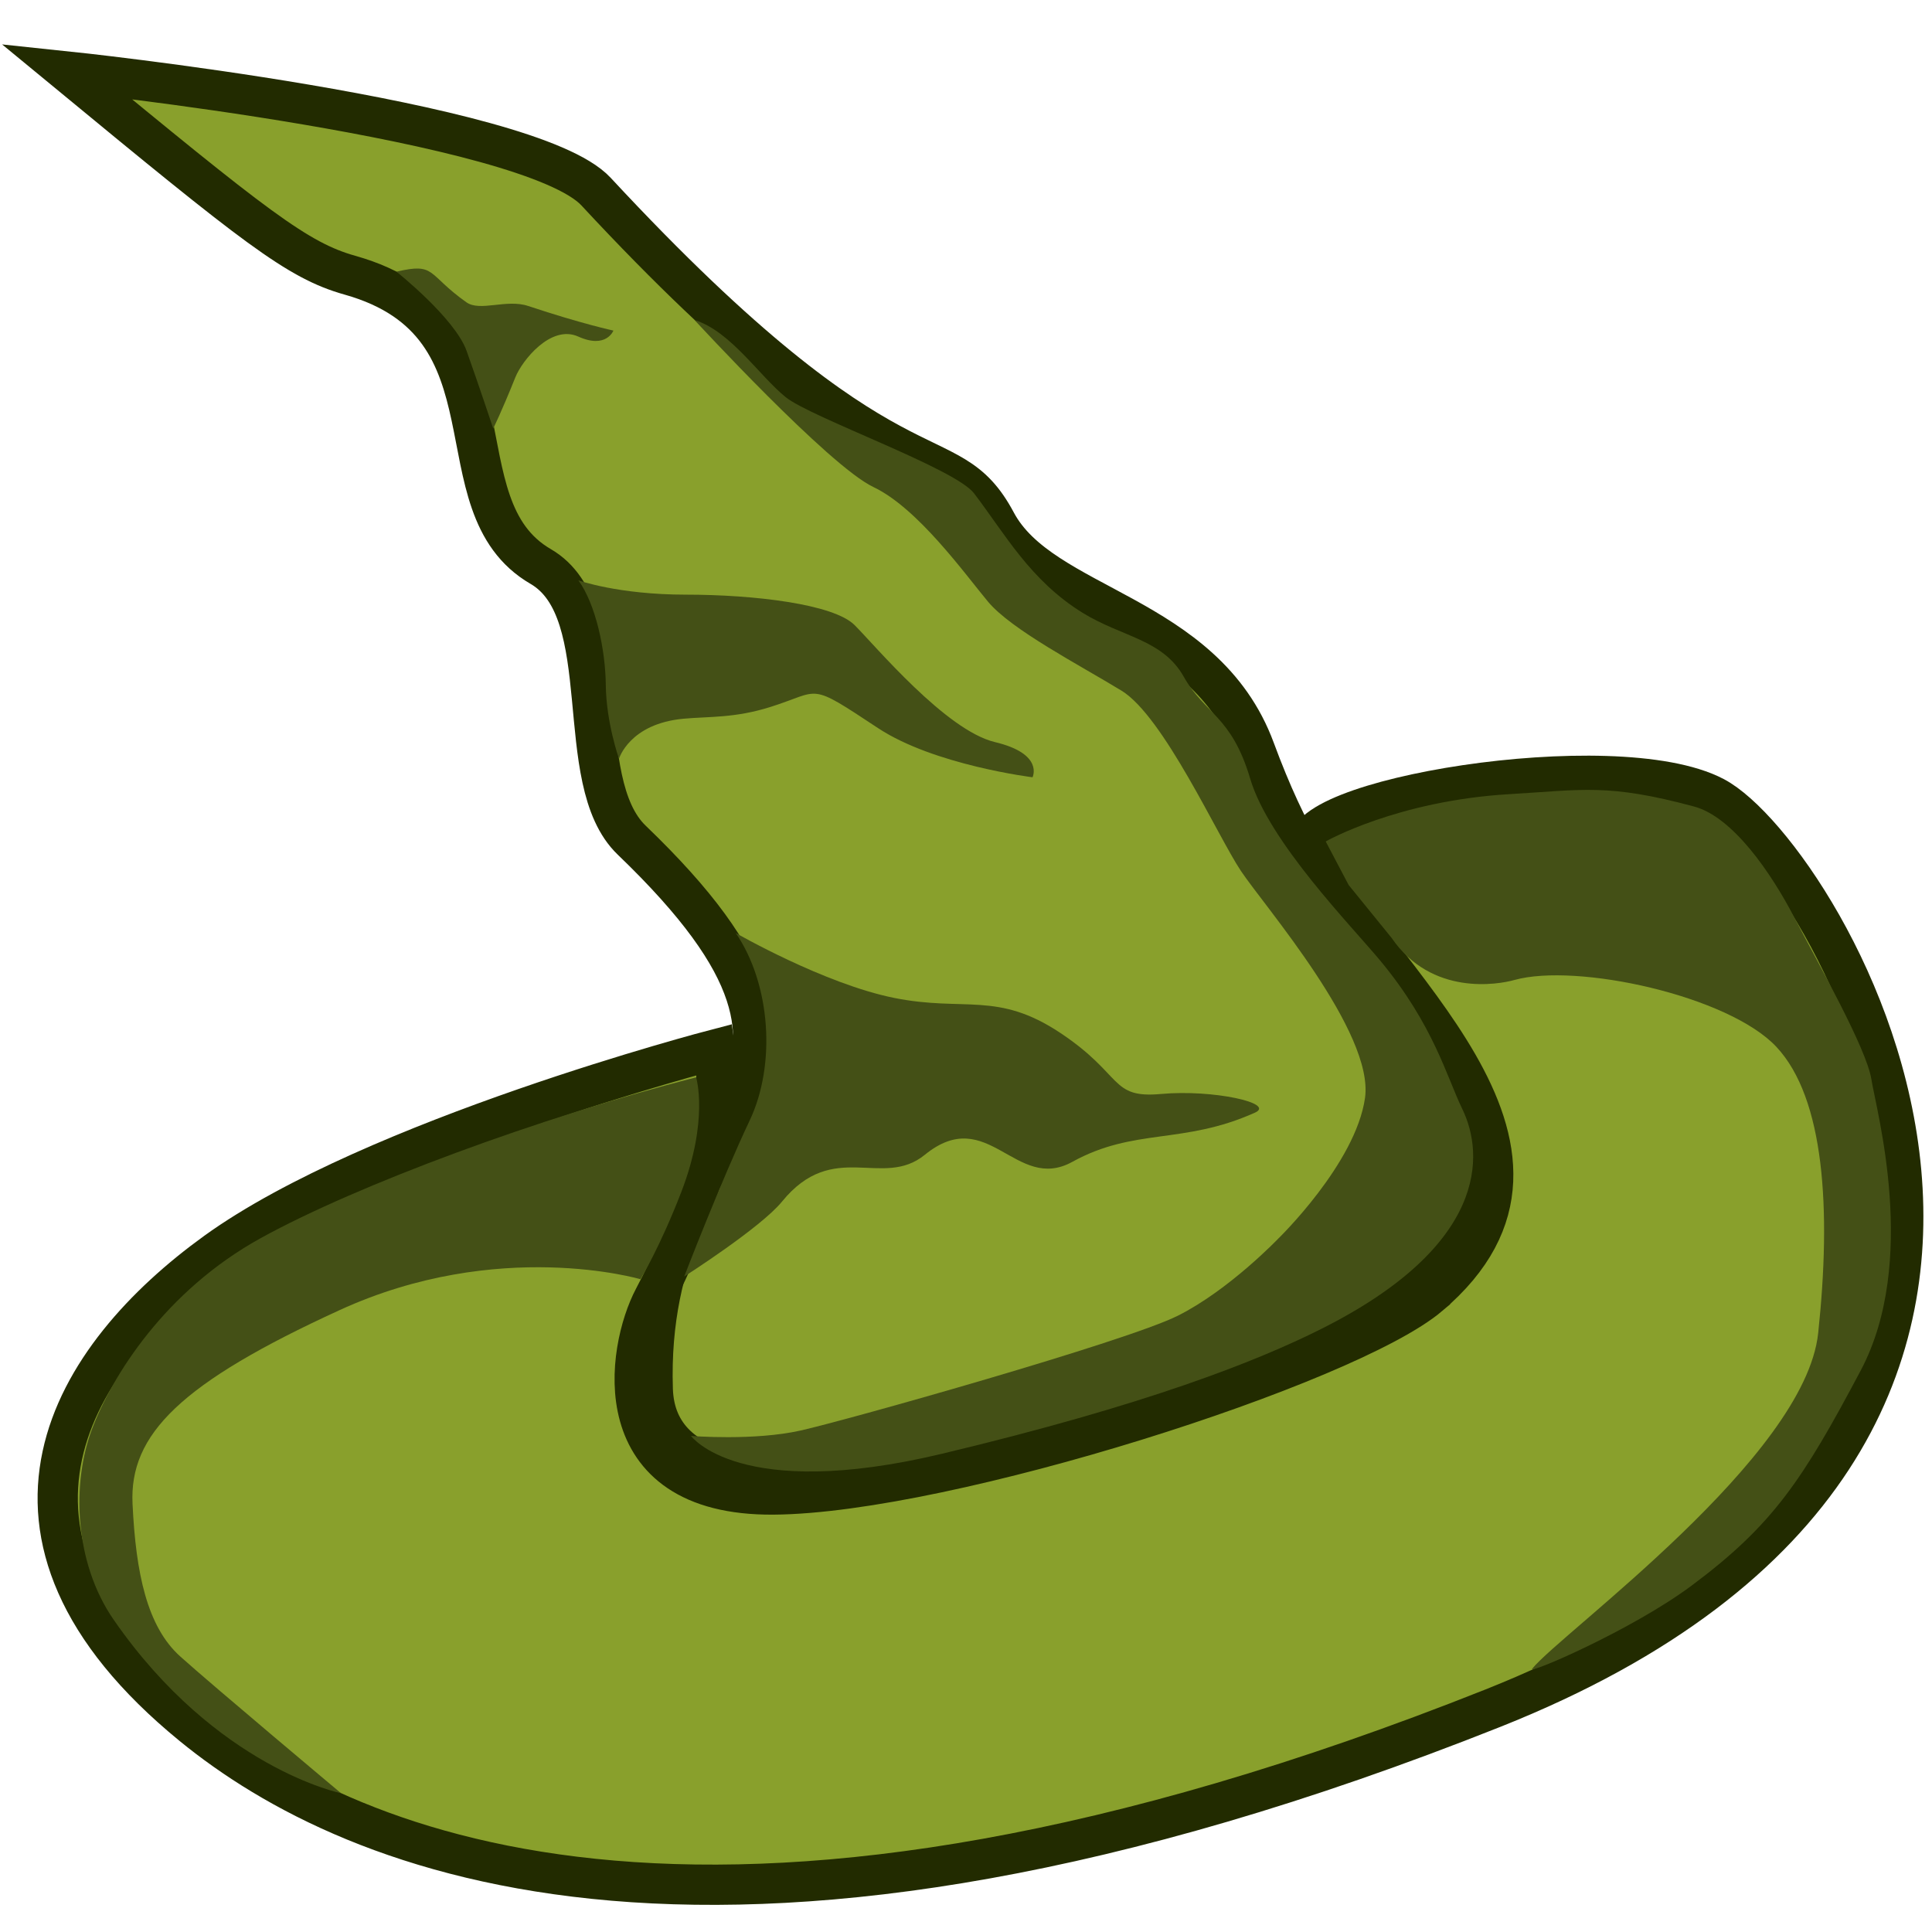 <?xml version="1.0" encoding="UTF-8" standalone="no"?>
<!-- Created with Inkscape (http://www.inkscape.org/) -->

<svg
   width="48mm"
   height="48mm"
   viewBox="0 0 48 48"
   version="1.1"
   id="svg1"
   sodipodi:docname="Browser-Icon.svg"
   inkscape:version="1.4 (86a8ad7, 2024-10-11)"
   inkscape:export-filename="Browser-Icon.svg"
   inkscape:export-xdpi="96"
   inkscape:export-ydpi="96"
   xmlns:inkscape="http://www.inkscape.org/namespaces/inkscape"
   xmlns:sodipodi="http://sodipodi.sourceforge.net/DTD/sodipodi-0.dtd"
   xmlns="http://www.w3.org/2000/svg"
   xmlns:svg="http://www.w3.org/2000/svg">
  <sodipodi:namedview
     id="namedview1"
     pagecolor="#ffffff"
     bordercolor="#000000"
     borderopacity="0.25"
     inkscape:showpageshadow="2"
     inkscape:pageopacity="0.0"
     inkscape:pagecheckerboard="0"
     inkscape:deskcolor="#d1d1d1"
     inkscape:document-units="mm"
     inkscape:zoom="1.6081706"
     inkscape:cx="129.0286"
     inkscape:cy="64.98067"
     inkscape:window-width="1920"
     inkscape:window-height="1009"
     inkscape:window-x="3432"
     inkscape:window-y="81"
     inkscape:window-maximized="1"
     inkscape:current-layer="layer1" />
  <defs
     id="defs1" />
  <g
     id="layer1">
    <path
       style="fill-opacity:1;stroke:#222b00;stroke-width:1;stroke-dasharray:none;stroke-opacity:1;fill:#89a02c"
       d="m 1.652,1.774 c 0,0 11.502,1.205 13.156,2.986 7.489,8.065 8.702,5.889 9.939,8.209 1.146,2.15 5.172,2.25 6.43,5.657 1.628,4.409 3.135,4.664 5.404,8.229 1.159,1.821 -0.271,4.017 -1.827,4.966 -6.258,3.818 -18.381,7.379 -18.536,2.699 C 15.987,27.539 22.298,27.217 15.694,20.873 14.151,19.39 15.358,15.192 13.434,14.075 10.808,12.55 13.038,8.057 8.693,6.837 7.387,6.47 6.354,5.649 1.652,1.774 Z"
       id="path5"
       sodipodi:nodetypes="csssssssssc" />
    <path
       style="fill-opacity:1;stroke:#222b00;stroke-width:1;stroke-dasharray:none;stroke-opacity:1;fill:#89a02c"
       d="m 35.512,32.187 c -2.027,1.718 -11.984,4.913 -16.298,4.944 -4.236,0.03 -3.646,-3.602 -2.97,-4.881 1.905,-3.602 1.525,-6.177 1.525,-6.177 0,0 -8.497,2.215 -12.405,5.038 -3.552,2.566 -6.431,6.98 -0.581,11.759 3.959,3.234 13.142,7.189 32.31,-0.432 17.026,-6.769 8.187,-21.226 5.502,-22.639 -2.472,-1.3 -10.652,0.072 -10.052,1.329 1.487,3.116 7.327,7.364 2.969,11.058 z"
       id="path6"
       sodipodi:nodetypes="ssscssssss" />
    <path
       style="fill-opacity:1;stroke-width:0.265;fill:#445016"
       d="m 14.368,14.418 c 0,0 0.989,0.356 2.676,0.356 1.687,0 3.665,0.233 4.188,0.756 0.524,0.524 2.269,2.618 3.49,2.908 1.222,0.291 0.931,0.873 0.931,0.873 0,0 -2.445,-0.301 -3.839,-1.222 -1.759,-1.162 -1.393,-0.927 -2.676,-0.524 -0.882,0.278 -1.512,0.233 -2.152,0.291 -1.352,0.123 -1.607,0.996 -1.607,0.996 0,0 -0.319,-0.902 -0.328,-1.832 -0.009,-0.877 -0.249,-2.007 -0.682,-2.603 z"
       id="path1"
       sodipodi:nodetypes="cssscssscsc" />
    <path
       style="fill:#445016;fill-opacity:1;stroke-width:0.265"
       d="m 18.279,23.18 c 0,0 2.196,1.265 3.941,1.614 1.745,0.349 2.559,-0.175 4.13,0.873 1.571,1.047 1.222,1.629 2.501,1.512 1.28,-0.116 2.852,0.23 2.327,0.465 -1.791,0.802 -2.992,0.369 -4.537,1.222 -1.409,0.777 -2.094,-1.454 -3.665,-0.175 -1.053,0.858 -2.269,-0.407 -3.548,1.163 -0.526,0.646 -2.429,1.861 -2.429,1.861 0,0 0.908,-2.36 1.629,-3.883 0.652,-1.378 0.524,-3.374 -0.349,-4.653 z"
       id="path2"
       sodipodi:nodetypes="cssssssscsc" />
    <path
       style="fill-opacity:1;stroke-width:0.265;fill:#445016"
       d="m 9.85,6.75 c 0,0 1.451,1.153 1.742,1.967 0.291,0.814 0.662,1.929 0.662,1.929 0,0 0.201,-0.401 0.55,-1.272 0.164,-0.411 0.88,-1.32 1.563,-1.012 0.697,0.314 0.873,-0.149 0.873,-0.149 0,0 -0.77,-0.163 -2.118,-0.611 C 12.581,7.422 11.927,7.75 11.589,7.511 10.6,6.813 10.839,6.517 9.85,6.75 Z"
       id="path3"
       sodipodi:nodetypes="cscsscssc" />
    <path
       style="fill:#445016;fill-opacity:1;stroke-width:0.265"
       d="m 17.255,7.95 c 0,0 3.337,3.625 4.442,4.149 1.105,0.524 2.269,2.152 2.85,2.85 0.582,0.698 2.269,1.571 3.316,2.21 1.047,0.64 2.385,3.606 2.967,4.479 0.582,0.873 3.316,4.014 3.083,5.642 -0.233,1.629 -2.152,3.49 -2.152,3.49 0,0 -1.222,1.28 -2.501,1.92 -1.28,0.64 -8.224,2.594 -9.365,2.85 -1.163,0.262 -2.727,0.135 -2.727,0.135 0,0 1.194,1.647 6.231,0.444 5.085,-1.214 7.821,-2.297 9.423,-3.1 4.132,-2.071 4.063,-4.322 3.509,-5.465 -0.387,-0.797 -0.712,-2.083 -2.027,-3.673 -0.721,-0.871 -2.777,-2.963 -3.243,-4.534 -0.465,-1.571 -1.128,-1.603 -1.651,-2.534 -0.524,-0.931 -1.538,-0.986 -2.513,-1.588 -1.307,-0.807 -1.942,-1.982 -2.699,-2.971 C 23.721,11.634 20.15,10.375 19.521,9.868 18.864,9.337 18.15,8.227 17.255,7.95 Z"
       id="path4"
       sodipodi:nodetypes="cssssscsscsssssssssc" />
    <path
       style="fill:#445016;fill-opacity:1;stroke-width:0.265"
       d="m 32.937,20.906 c 0,0 1.772,-1.012 4.569,-1.176 1.823,-0.107 2.445,-0.268 4.584,0.308 0.96,0.258 1.913,1.645 2.489,2.756 0.576,1.111 1.793,3.244 1.916,4.025 0.123,0.781 1.172,4.52 -0.268,7.234 -1.44,2.715 -2.174,3.832 -4.202,5.343 -1.483,1.104 -4.089,2.222 -3.956,2.06 0.739,-0.904 6.774,-5.249 7.103,-8.334 0.329,-3.085 0.156,-5.836 -1.037,-7.112 -1.193,-1.275 -4.969,-2.094 -6.512,-1.662 -0.396,0.111 -2.056,0.408 -3.049,-1.046 l -1.067,-1.314 z"
       id="path7"
       sodipodi:nodetypes="cssssssssssscc" />
    <path
       style="fill-opacity:1;stroke-width:0.265;fill:#445016"
       d="m 17.295,26.766 c 0,0 0.322,1.057 -0.368,2.848 -0.532,1.378 -1.014,2.168 -1.014,2.168 0,0 -3.53,-1.041 -7.479,0.769 -3.949,1.81 -5.224,3.085 -5.141,4.812 0.082,1.728 0.362,3.051 1.185,3.791 0.823,0.74 3.995,3.398 3.995,3.398 0,0 -3.098,-0.628 -5.644,-4.303 C 1.826,38.804 1.789,36.832 2.282,35.516 2.776,34.199 4.093,32.076 6.479,30.76 8.864,29.444 13.428,27.754 17.295,26.766 Z"
       id="path8"
       sodipodi:nodetypes="cscssscsssc" />
  </g>
</svg>
